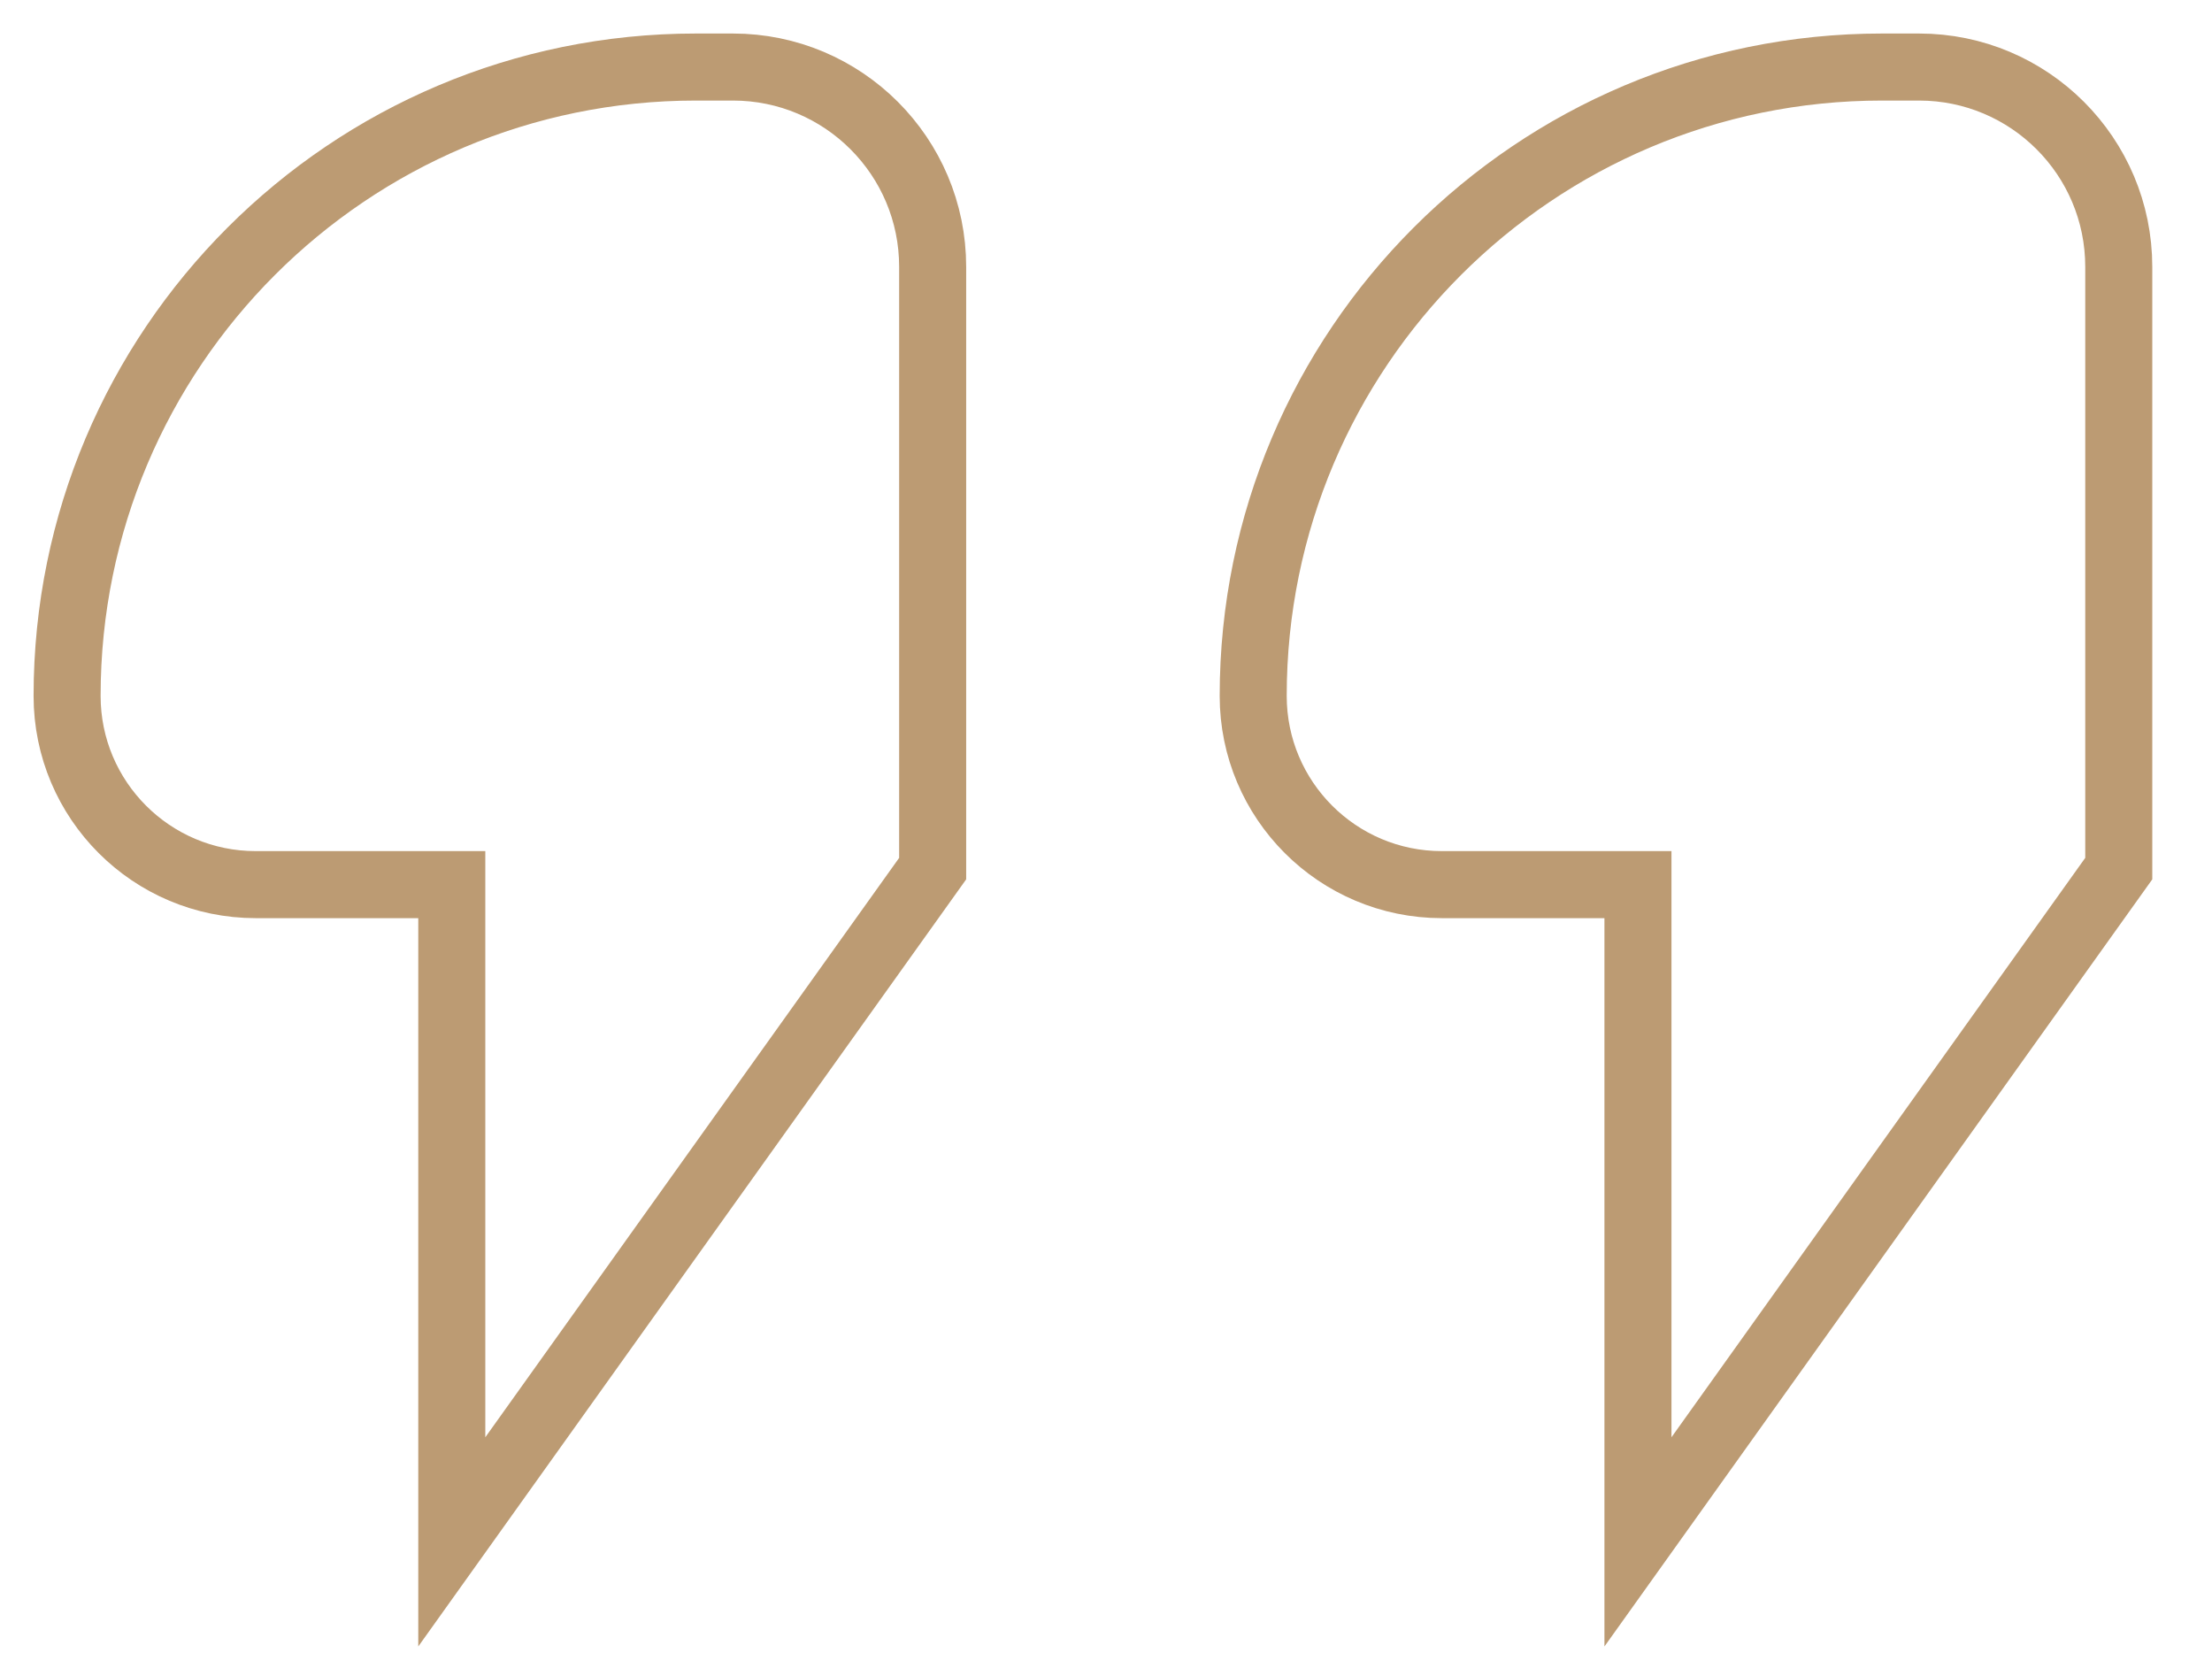 <svg width="33" height="25" viewBox="0 0 33 25" fill="none" xmlns="http://www.w3.org/2000/svg">
<path d="M28.078 1H28.629C30.275 1 31.609 2.334 31.609 3.98V12.957L24.436 23V13.196H21.511C19.956 13.196 18.696 11.936 18.696 10.381C18.696 5.2 22.896 1 28.078 1Z" stroke="#BC9B73"/>
<path d="M10.382 1H10.934C12.58 1 13.914 2.334 13.914 3.98V12.957L6.74 23V13.196H3.815C2.261 13.196 1.001 11.936 1.001 10.381C1.001 5.2 5.201 1 10.382 1Z" stroke="#BC9B73"/>
</svg>

